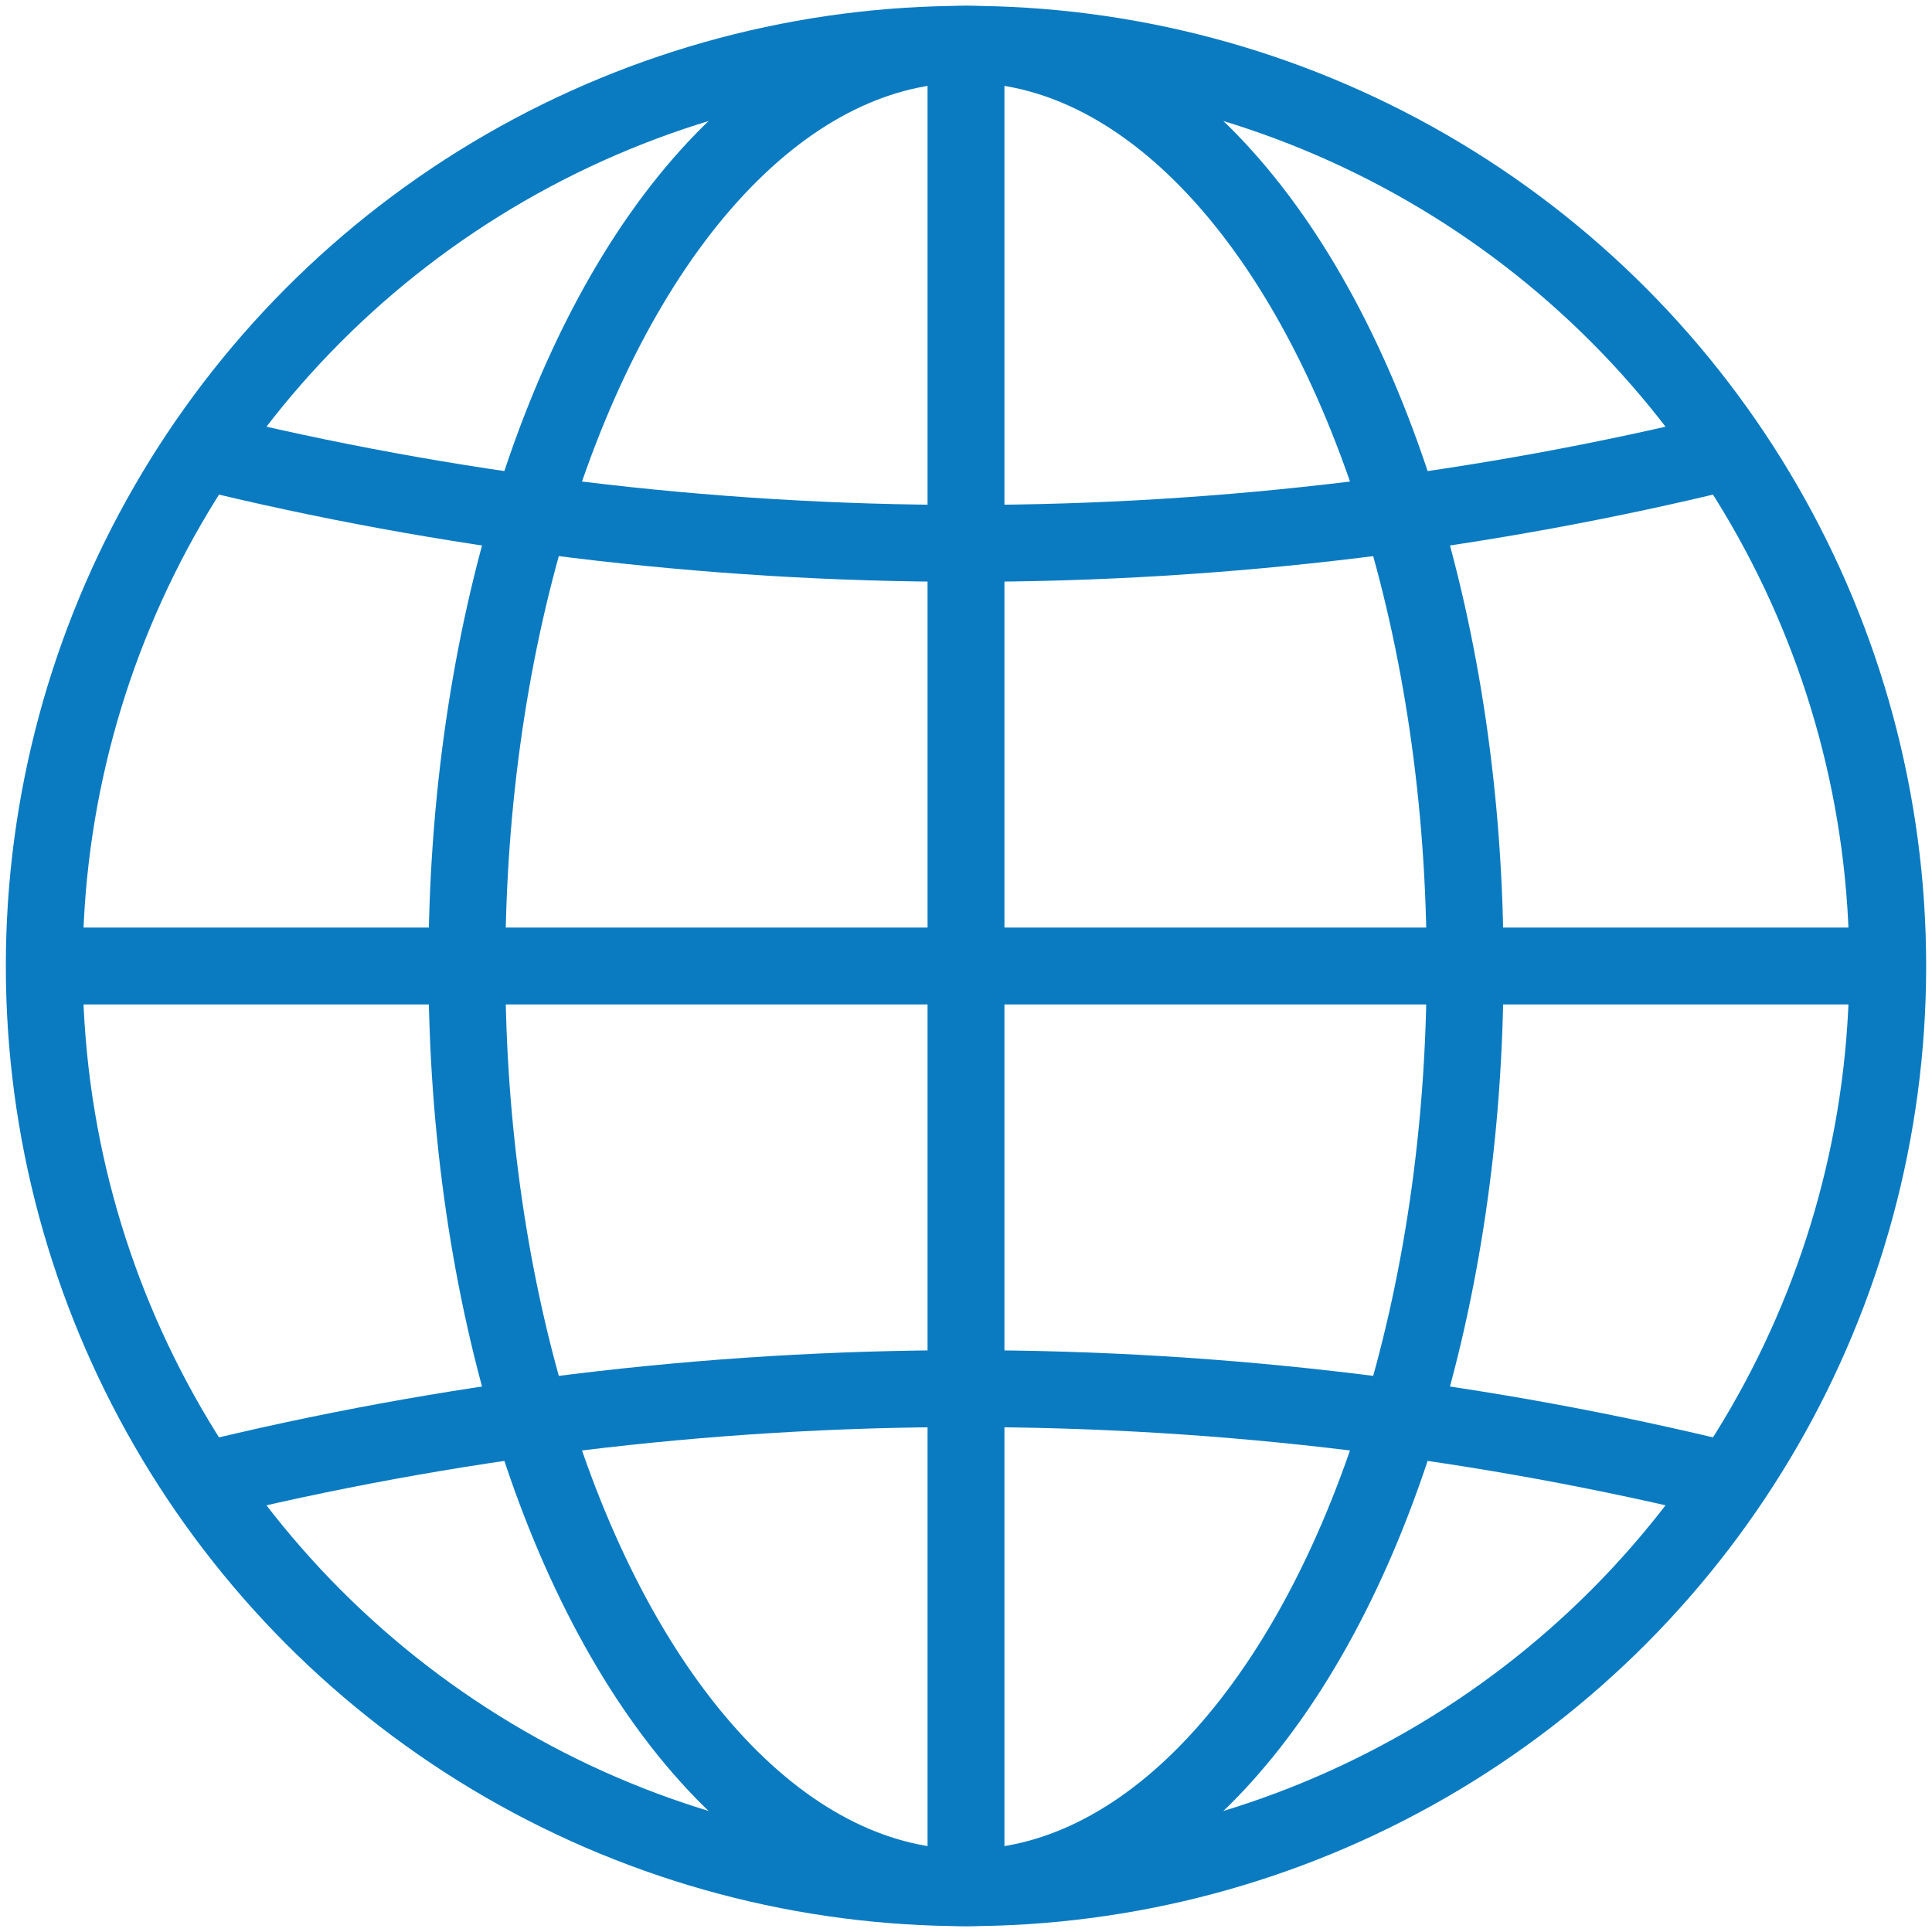 <?xml version="1.0" encoding="utf-8"?>
<!-- Generator: Adobe Illustrator 24.2.0, SVG Export Plug-In . SVG Version: 6.00 Build 0)  -->
<svg version="1.1" id="Layer_1" xmlns="http://www.w3.org/2000/svg" xmlns:xlink="http://www.w3.org/1999/xlink" x="0px" y="0px"
	 viewBox="0 0 48 48" style="enable-background:new 0 0 48 48;" xml:space="preserve">
<style type="text/css">
	.st0{fill:none;stroke:#0A7BC1;stroke-width:1.91;stroke-miterlimit:10;}
</style>
<g>
	<circle class="st0" cx="24" cy="24" r="22.9"/>
	<path class="st0" d="M5,11.2c6.1,1.5,12.5,2.3,19,2.3s12.9-0.8,19-2.3"/>
	<path class="st0" d="M43,36.8c-6.1-1.5-12.5-2.3-19-2.3s-12.9,0.8-19,2.3"/>
	<ellipse class="st0" cx="24" cy="24" rx="12.4" ry="22.9"/>
	<line class="st0" x1="1.1" y1="24" x2="46.9" y2="24"/>
	<line class="st0" x1="24" y1="1.1" x2="24" y2="46.9"/>
</g>
</svg>

